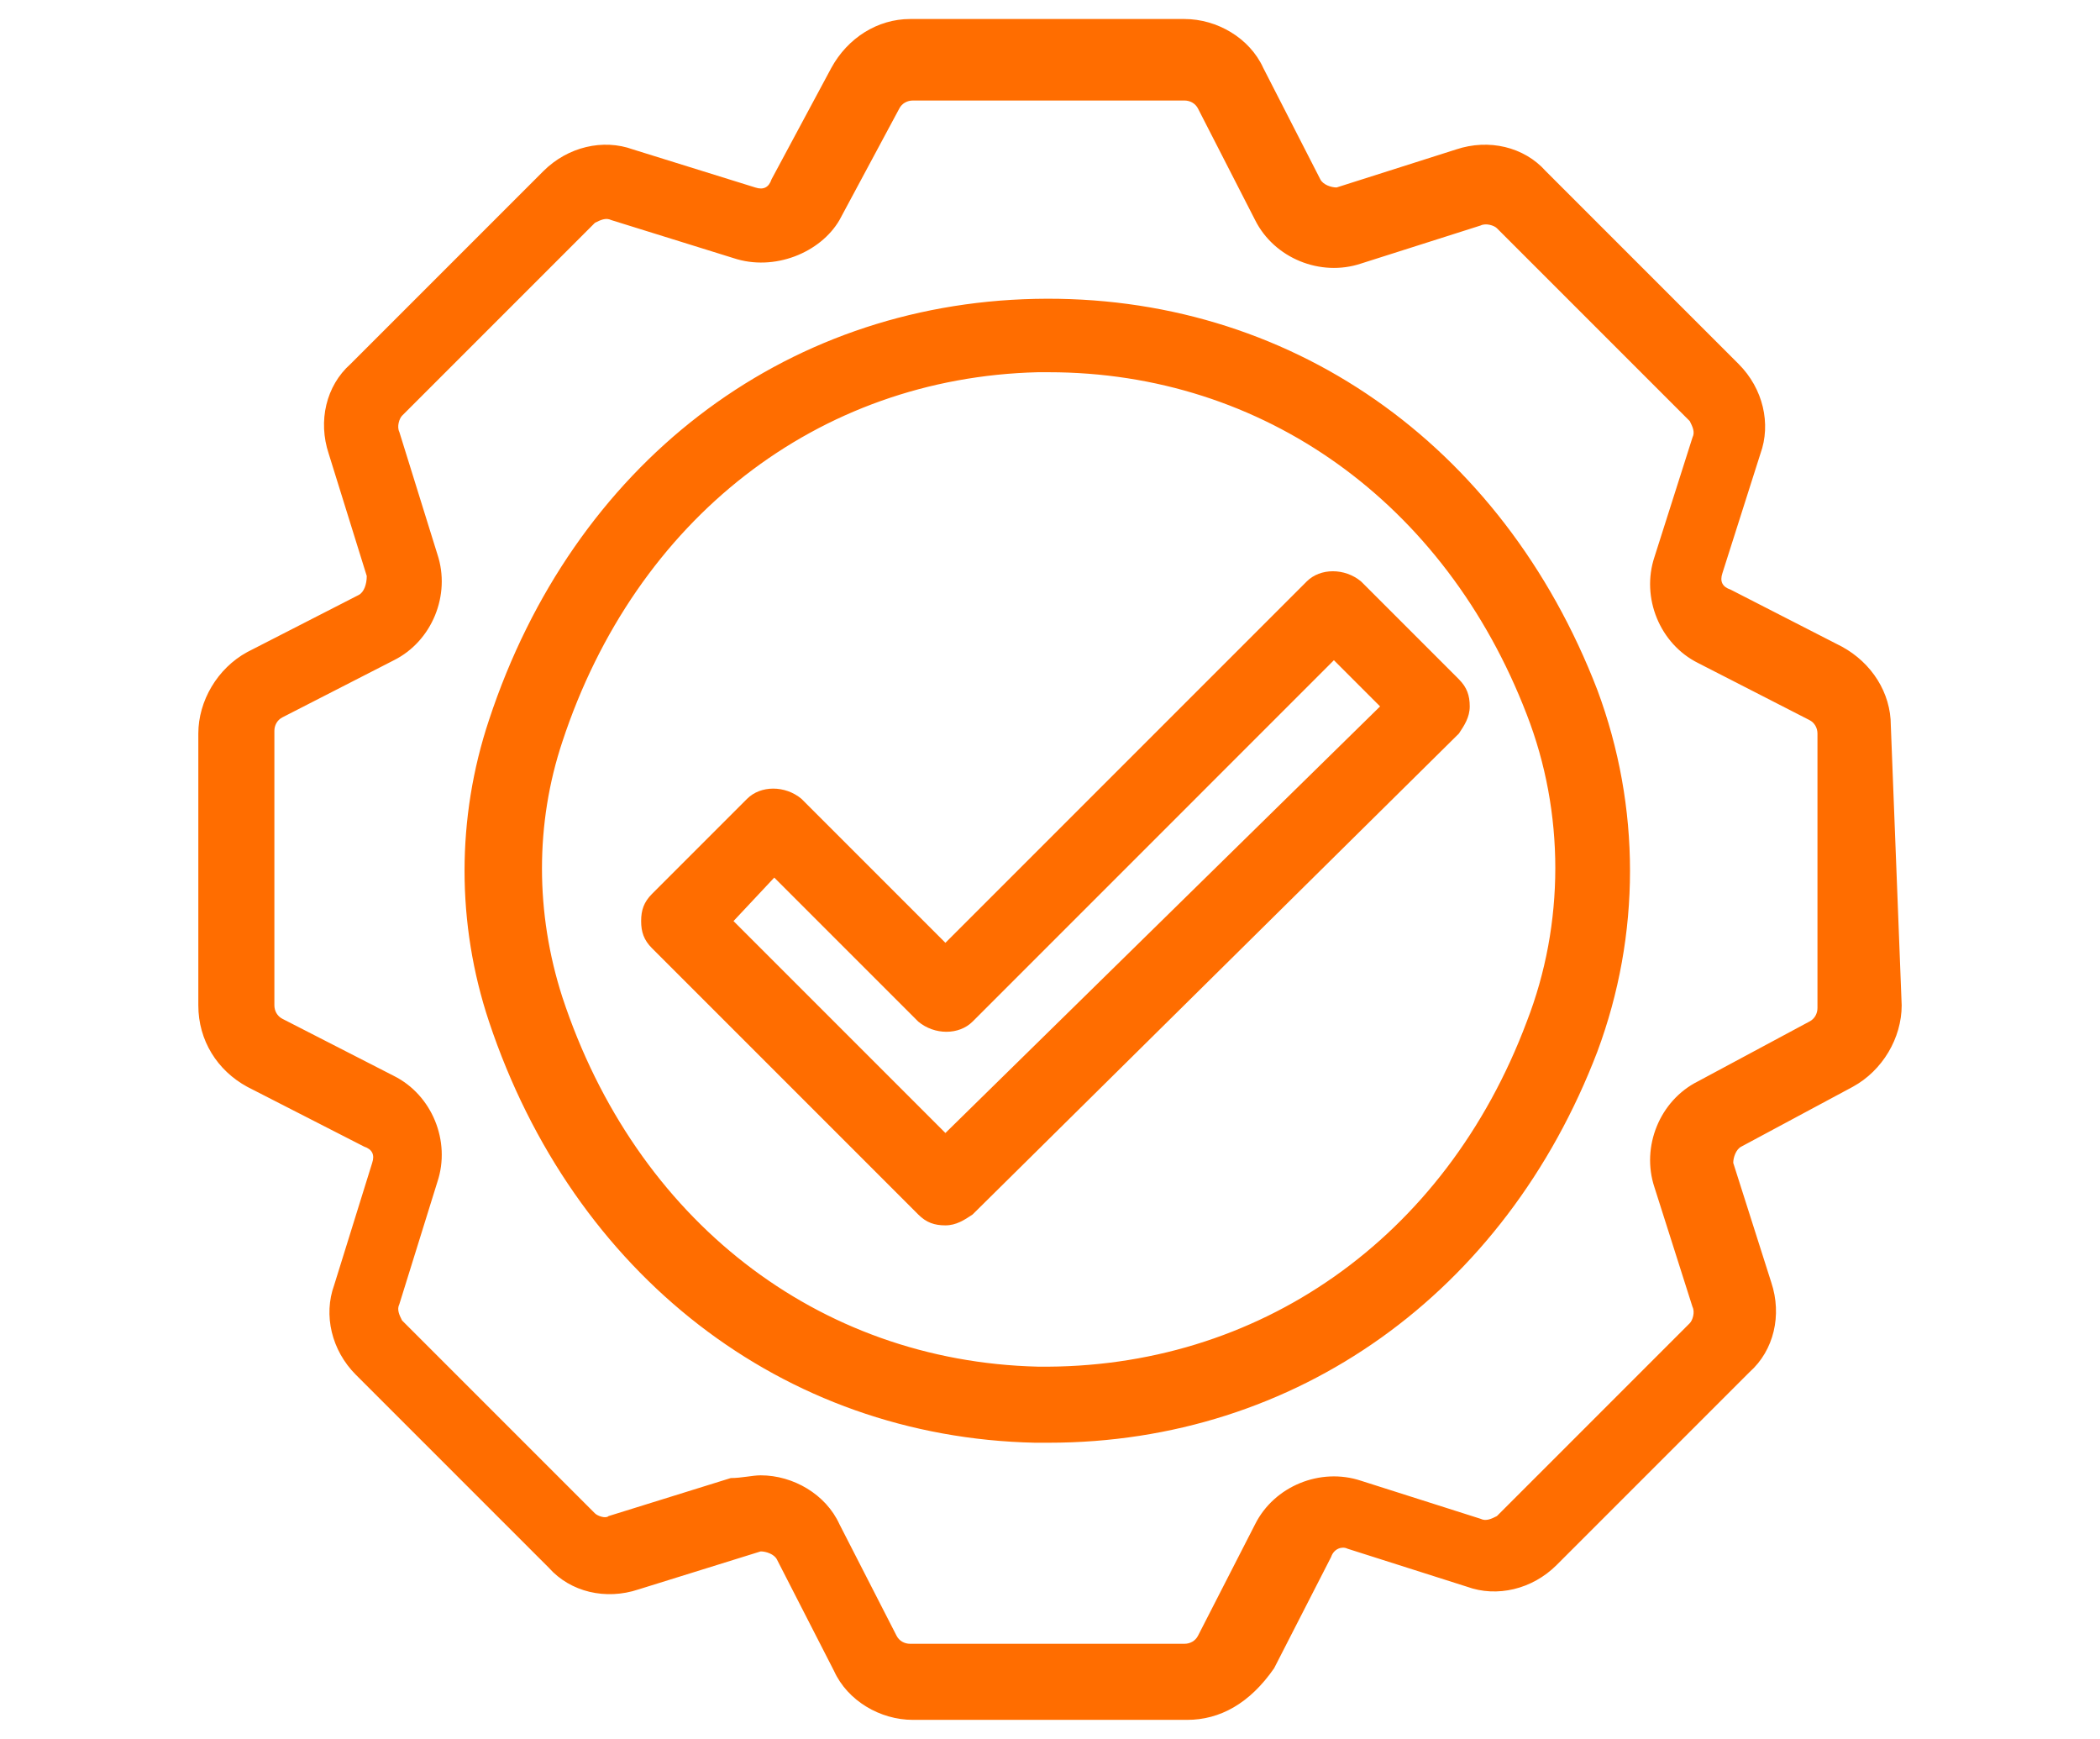 <?xml version="1.0" encoding="utf-8"?>
<!-- Generator: Adobe Illustrator 23.0.0, SVG Export Plug-In . SVG Version: 6.00 Build 0)  -->
<svg version="1.1" id="Layer_1" xmlns="http://www.w3.org/2000/svg" xmlns:xlink="http://www.w3.org/1999/xlink" x="0px" y="0px"
	 viewBox="0 0 77.3 64" style="enable-background:new 0 0 77.3 64;" xml:space="preserve">
<style type="text/css">
	.st0{fill:#FF6D00;}
</style>
<g>
	<g>
		<path class="st0" d="M43.7,63.3C43.7,63.3,43.7,63.3,43.7,63.3l-10.1,0c-1.2,0-2.4-0.7-2.9-1.8l-2.1-4.1c-0.1-0.2-0.4-0.3-0.6-0.3
			l-4.5,1.4c-1.2,0.4-2.5,0.1-3.3-0.8l-7.1-7.1c-0.9-0.9-1.2-2.2-0.8-3.3l1.4-4.5c0.1-0.3,0-0.5-0.3-0.6L9.1,40
			c-1.1-0.6-1.8-1.7-1.8-3V27c0-1.2,0.7-2.4,1.8-3l4.1-2.1c0.2-0.1,0.3-0.4,0.3-0.7l-1.4-4.5c-0.4-1.2-0.1-2.5,0.8-3.3L20,6.3
			c0.9-0.9,2.2-1.2,3.3-0.8l4.5,1.4c0.3,0.1,0.5,0,0.6-0.3l2.2-4.1c0.6-1.1,1.7-1.8,2.9-1.8h10.1c1.2,0,2.4,0.7,2.9,1.8l2.1,4.1
			c0.1,0.2,0.4,0.3,0.6,0.3l4.4-1.4c1.2-0.4,2.5-0.1,3.3,0.8l7.1,7.1c0.9,0.9,1.2,2.2,0.8,3.3l-1.4,4.4c-0.1,0.3,0,0.5,0.3,0.6
			l4.1,2.1c1.1,0.6,1.8,1.7,1.8,2.9L70,37c0,1.2-0.7,2.4-1.8,3l-4.1,2.2c-0.2,0.1-0.3,0.4-0.3,0.6l1.4,4.4v0
			c0.4,1.2,0.1,2.5-0.8,3.3l-7.1,7.1c-0.9,0.9-2.2,1.2-3.3,0.8l-4.4-1.4c-0.2-0.1-0.5,0-0.6,0.3l-2.1,4.1
			C46,62.7,44.9,63.3,43.7,63.3z M28,54.3c1.2,0,2.4,0.7,2.9,1.8l2.1,4.1c0.1,0.2,0.3,0.3,0.5,0.3l10.1,0h0c0.2,0,0.4-0.1,0.5-0.3
			l2.1-4.1c0.7-1.4,2.4-2.1,3.9-1.6l4.4,1.4c0.2,0.1,0.4,0,0.6-0.1l7.1-7.1c0.1-0.1,0.2-0.4,0.1-0.6l-1.4-4.4
			c-0.5-1.5,0.2-3.2,1.6-3.9l4.1-2.2c0.2-0.1,0.3-0.3,0.3-0.5l0-10.1c0-0.2-0.1-0.4-0.3-0.5l-4.1-2.1c-1.4-0.7-2.1-2.4-1.6-3.9
			l1.4-4.4c0.1-0.2,0-0.4-0.1-0.6l-7.1-7.1c-0.1-0.1-0.4-0.2-0.6-0.1l-4.4,1.4c-1.5,0.5-3.2-0.2-3.9-1.6l-2.1-4.1
			c-0.1-0.2-0.3-0.3-0.5-0.3H33.6c-0.2,0-0.4,0.1-0.5,0.3l-2.2,4.1C30.2,9.3,28.5,10,27,9.5l-4.5-1.4c-0.2-0.1-0.4,0-0.6,0.1
			l-7.1,7.1c-0.1,0.1-0.2,0.4-0.1,0.6l1.4,4.5c0.5,1.5-0.2,3.2-1.6,3.9l-4.1,2.1c-0.2,0.1-0.3,0.3-0.3,0.5V37c0,0.2,0.1,0.4,0.3,0.5
			l4.1,2.1c1.4,0.7,2.1,2.4,1.6,3.9l-1.4,4.5c-0.1,0.2,0,0.4,0.1,0.6l7.1,7.1c0.1,0.1,0.4,0.2,0.5,0.1l4.5-1.4
			C27.3,54.4,27.7,54.3,28,54.3z M38.6,53.1c-0.2,0-0.3,0-0.5,0c-9.3-0.2-17-6.2-20.1-15.5c-1.2-3.6-1.2-7.5,0-11.1
			c3.1-9.4,10.8-15.3,20.1-15.5c9.3-0.2,17.2,5.3,20.7,14.4c1.6,4.3,1.6,9,0,13.3l0,0C55.4,47.6,47.7,53.1,38.6,53.1z M38.6,13.7
			c-0.1,0-0.3,0-0.4,0c-8.1,0.2-14.8,5.4-17.5,13.6c-1,3-1,6.3,0,9.4c2.7,8.2,9.4,13.4,17.5,13.6c8.1,0.1,15-4.7,18-12.7l0,0
			c1.4-3.6,1.4-7.7,0-11.3C53.2,18.5,46.5,13.7,38.6,13.7z M57.5,38.1L57.5,38.1L57.5,38.1z"/>
	</g>
</g>
<g>
	<path class="st0" d="M34.8,45.1c-0.4,0-0.7-0.1-1-0.4l-9.8-9.8c-0.3-0.3-0.4-0.6-0.4-1s0.1-0.7,0.4-1l3.5-3.5c0.5-0.5,1.4-0.5,2,0
		l5.3,5.3l13.3-13.3c0.5-0.5,1.4-0.5,2,0l3.6,3.6c0.3,0.3,0.4,0.6,0.4,1c0,0.4-0.2,0.7-0.4,1L35.8,44.7
		C35.5,44.9,35.2,45.1,34.8,45.1z M27,33.9l7.8,7.8L50.8,26l-1.7-1.7L35.8,37.6c-0.5,0.5-1.4,0.5-2,0l-5.3-5.3L27,33.9z"/>
</g>
</svg>
